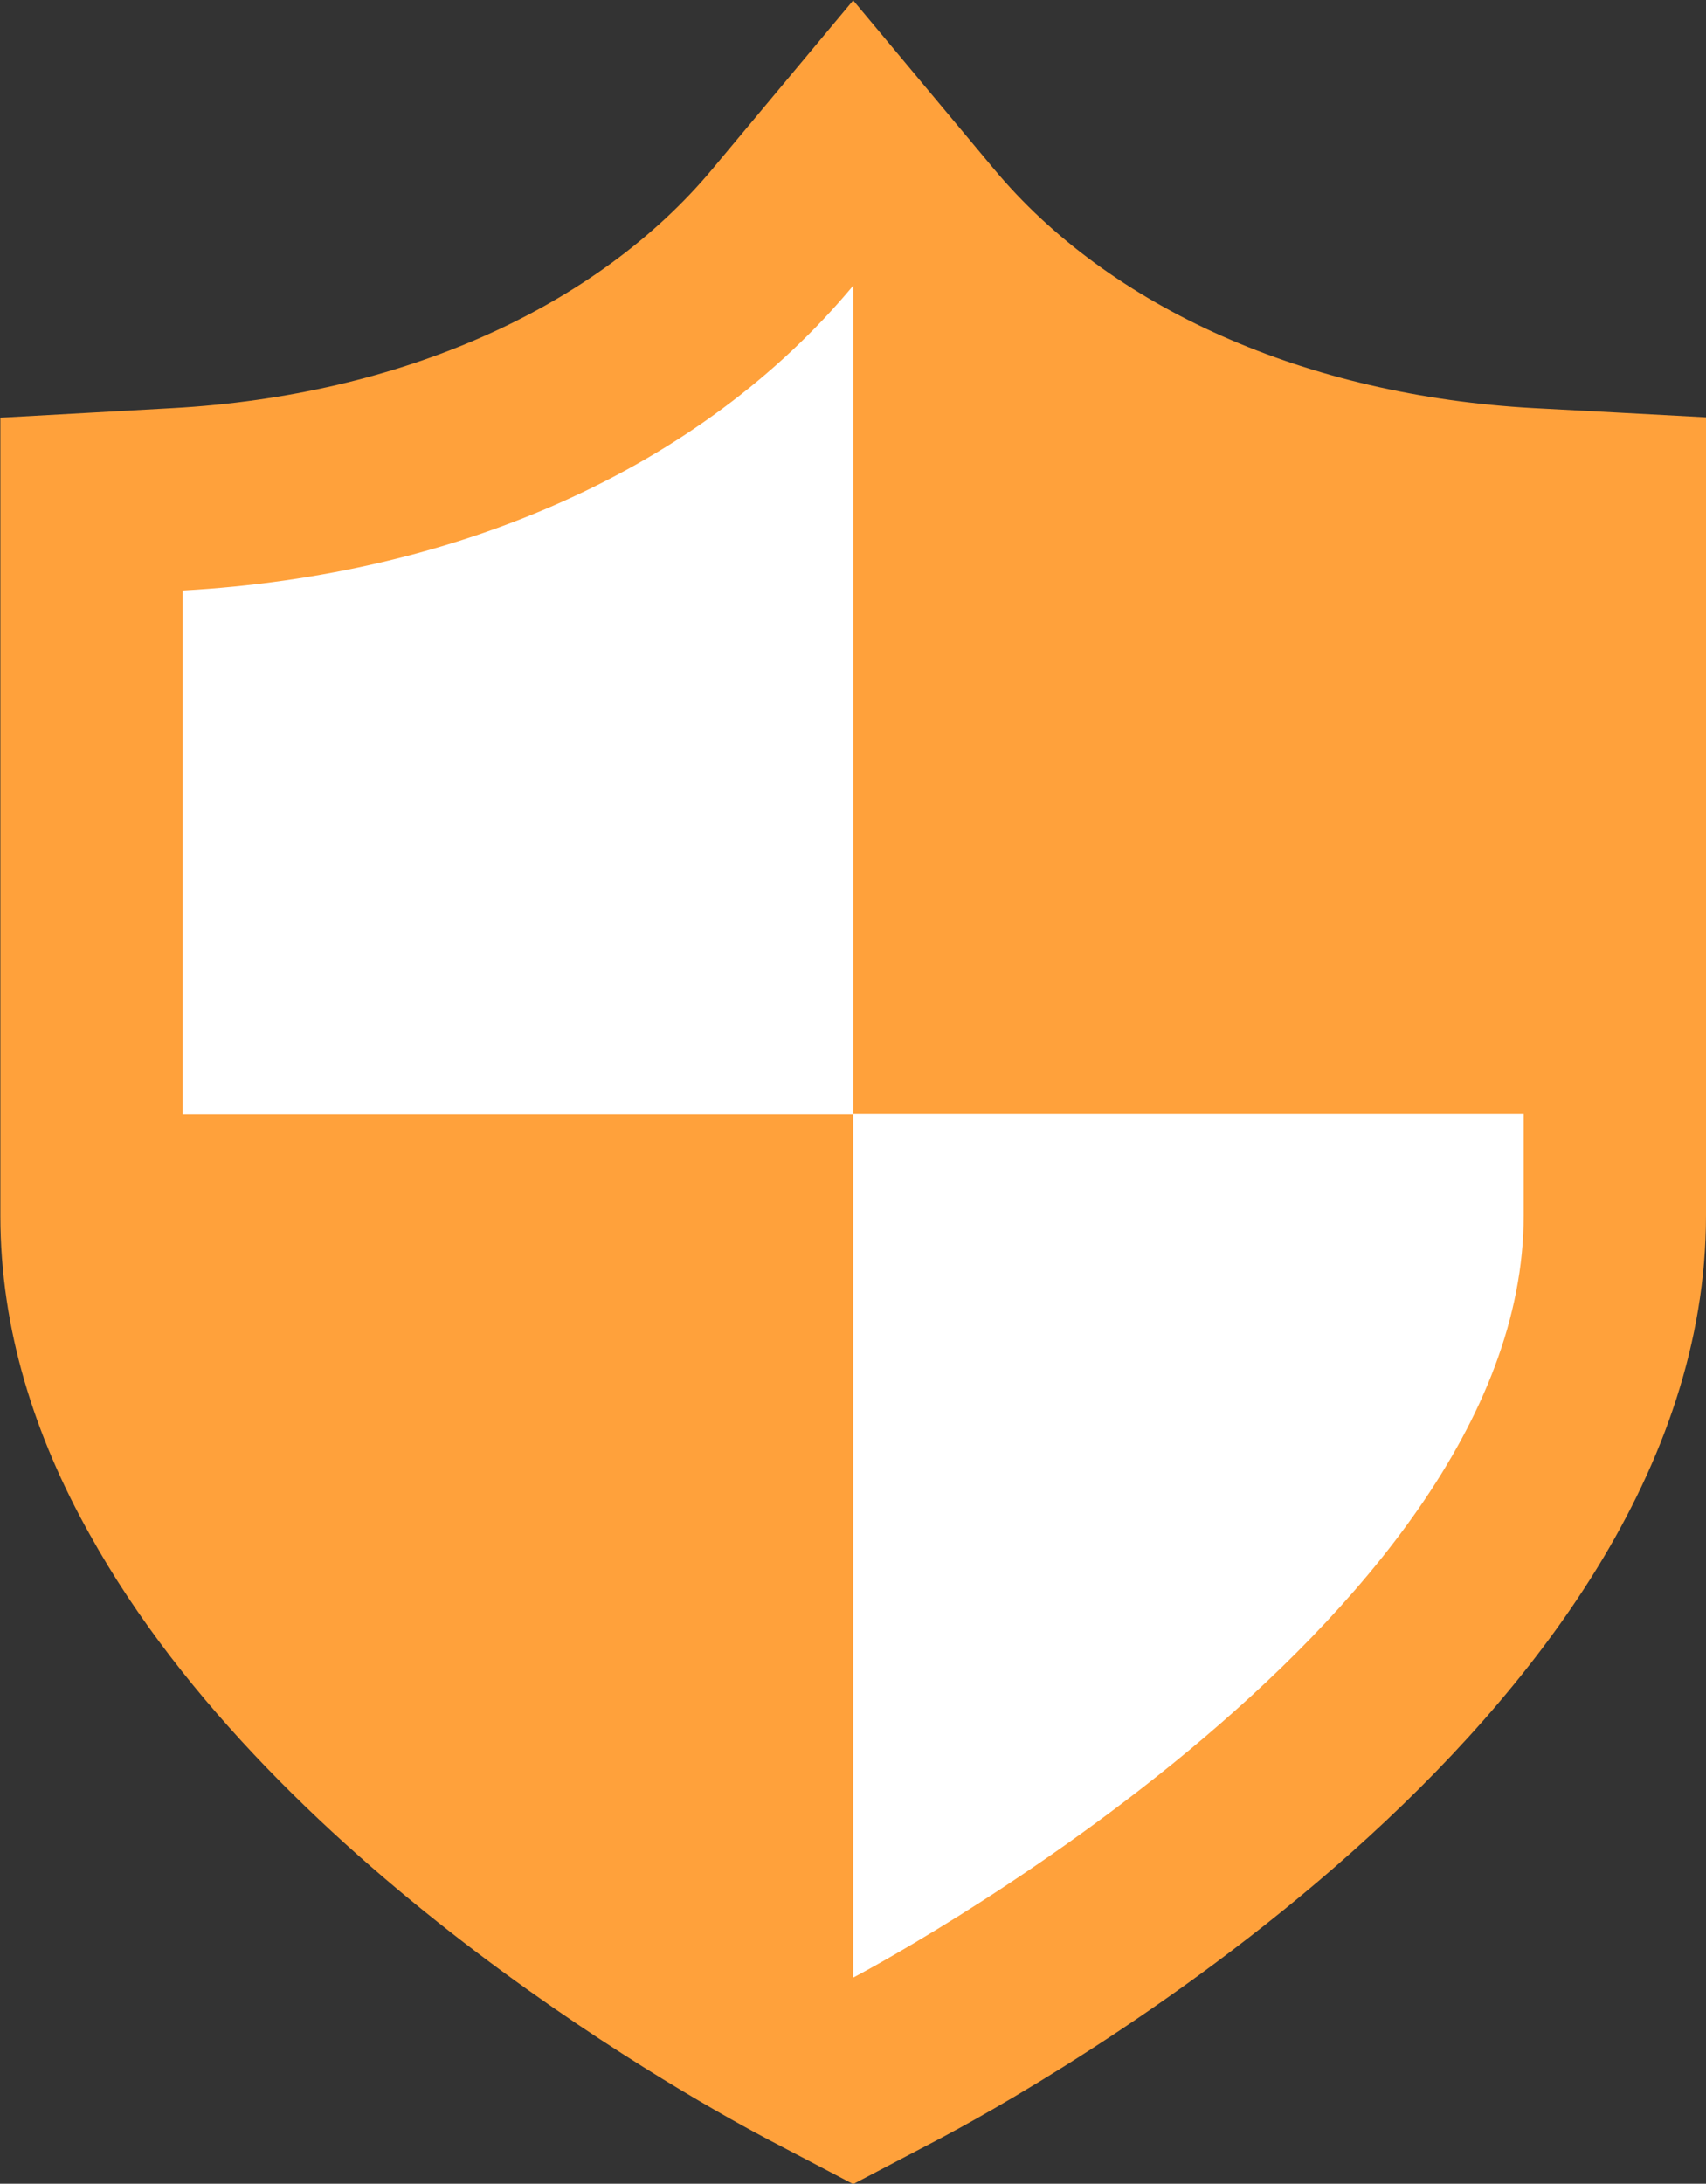<svg id="_レイヤー_2" data-name="レイヤー 2" xmlns="http://www.w3.org/2000/svg" viewBox="0 0 46.13 59.02"><rect x="0" y="0" width="46.13" height="59.02" fill="#333333" stroke="none"/><g id="_レイヤー_1-2" data-name="レイヤー 1"><path d="M41.39 13.22l-2.01-.11c-5.44-.3-10.16-2.39-12.95-5.74l-3.37-4.04-3.37 4.04c-2.79 3.34-7.51 5.43-12.95 5.74l-4.14.23v19.13c0 2.72.82 5.29 2.14 7.63 4.53 8.16 14.83 13.75 16.29 14.52l2.03 1.06 2.03-1.06c1.89-.99 18.43-9.99 18.43-22.16V13.34l-2.14-.12z" fill="#fff"/><path d="M43.72 11.15l-2.26-.12c-6.14-.34-11.45-2.7-14.59-6.47L23.07.01l-3.8 4.55c-3.14 3.77-8.46 6.13-14.59 6.47l-4.67.26v21.57c0 3.07.93 5.96 2.41 8.6 5.1 9.2 16.71 15.5 18.36 16.37l2.29 1.2 2.29-1.2c2.13-1.12 20.77-11.26 20.77-24.98V11.28l-2.41-.13zM4.94 30.1V15.96c7.42-.41 14.01-3.29 18.13-8.24V30.1H41.2v2.75c0 11.12-18.13 20.6-18.13 20.6V30.11H4.94z" fill="#ffa13b"/></g></svg>